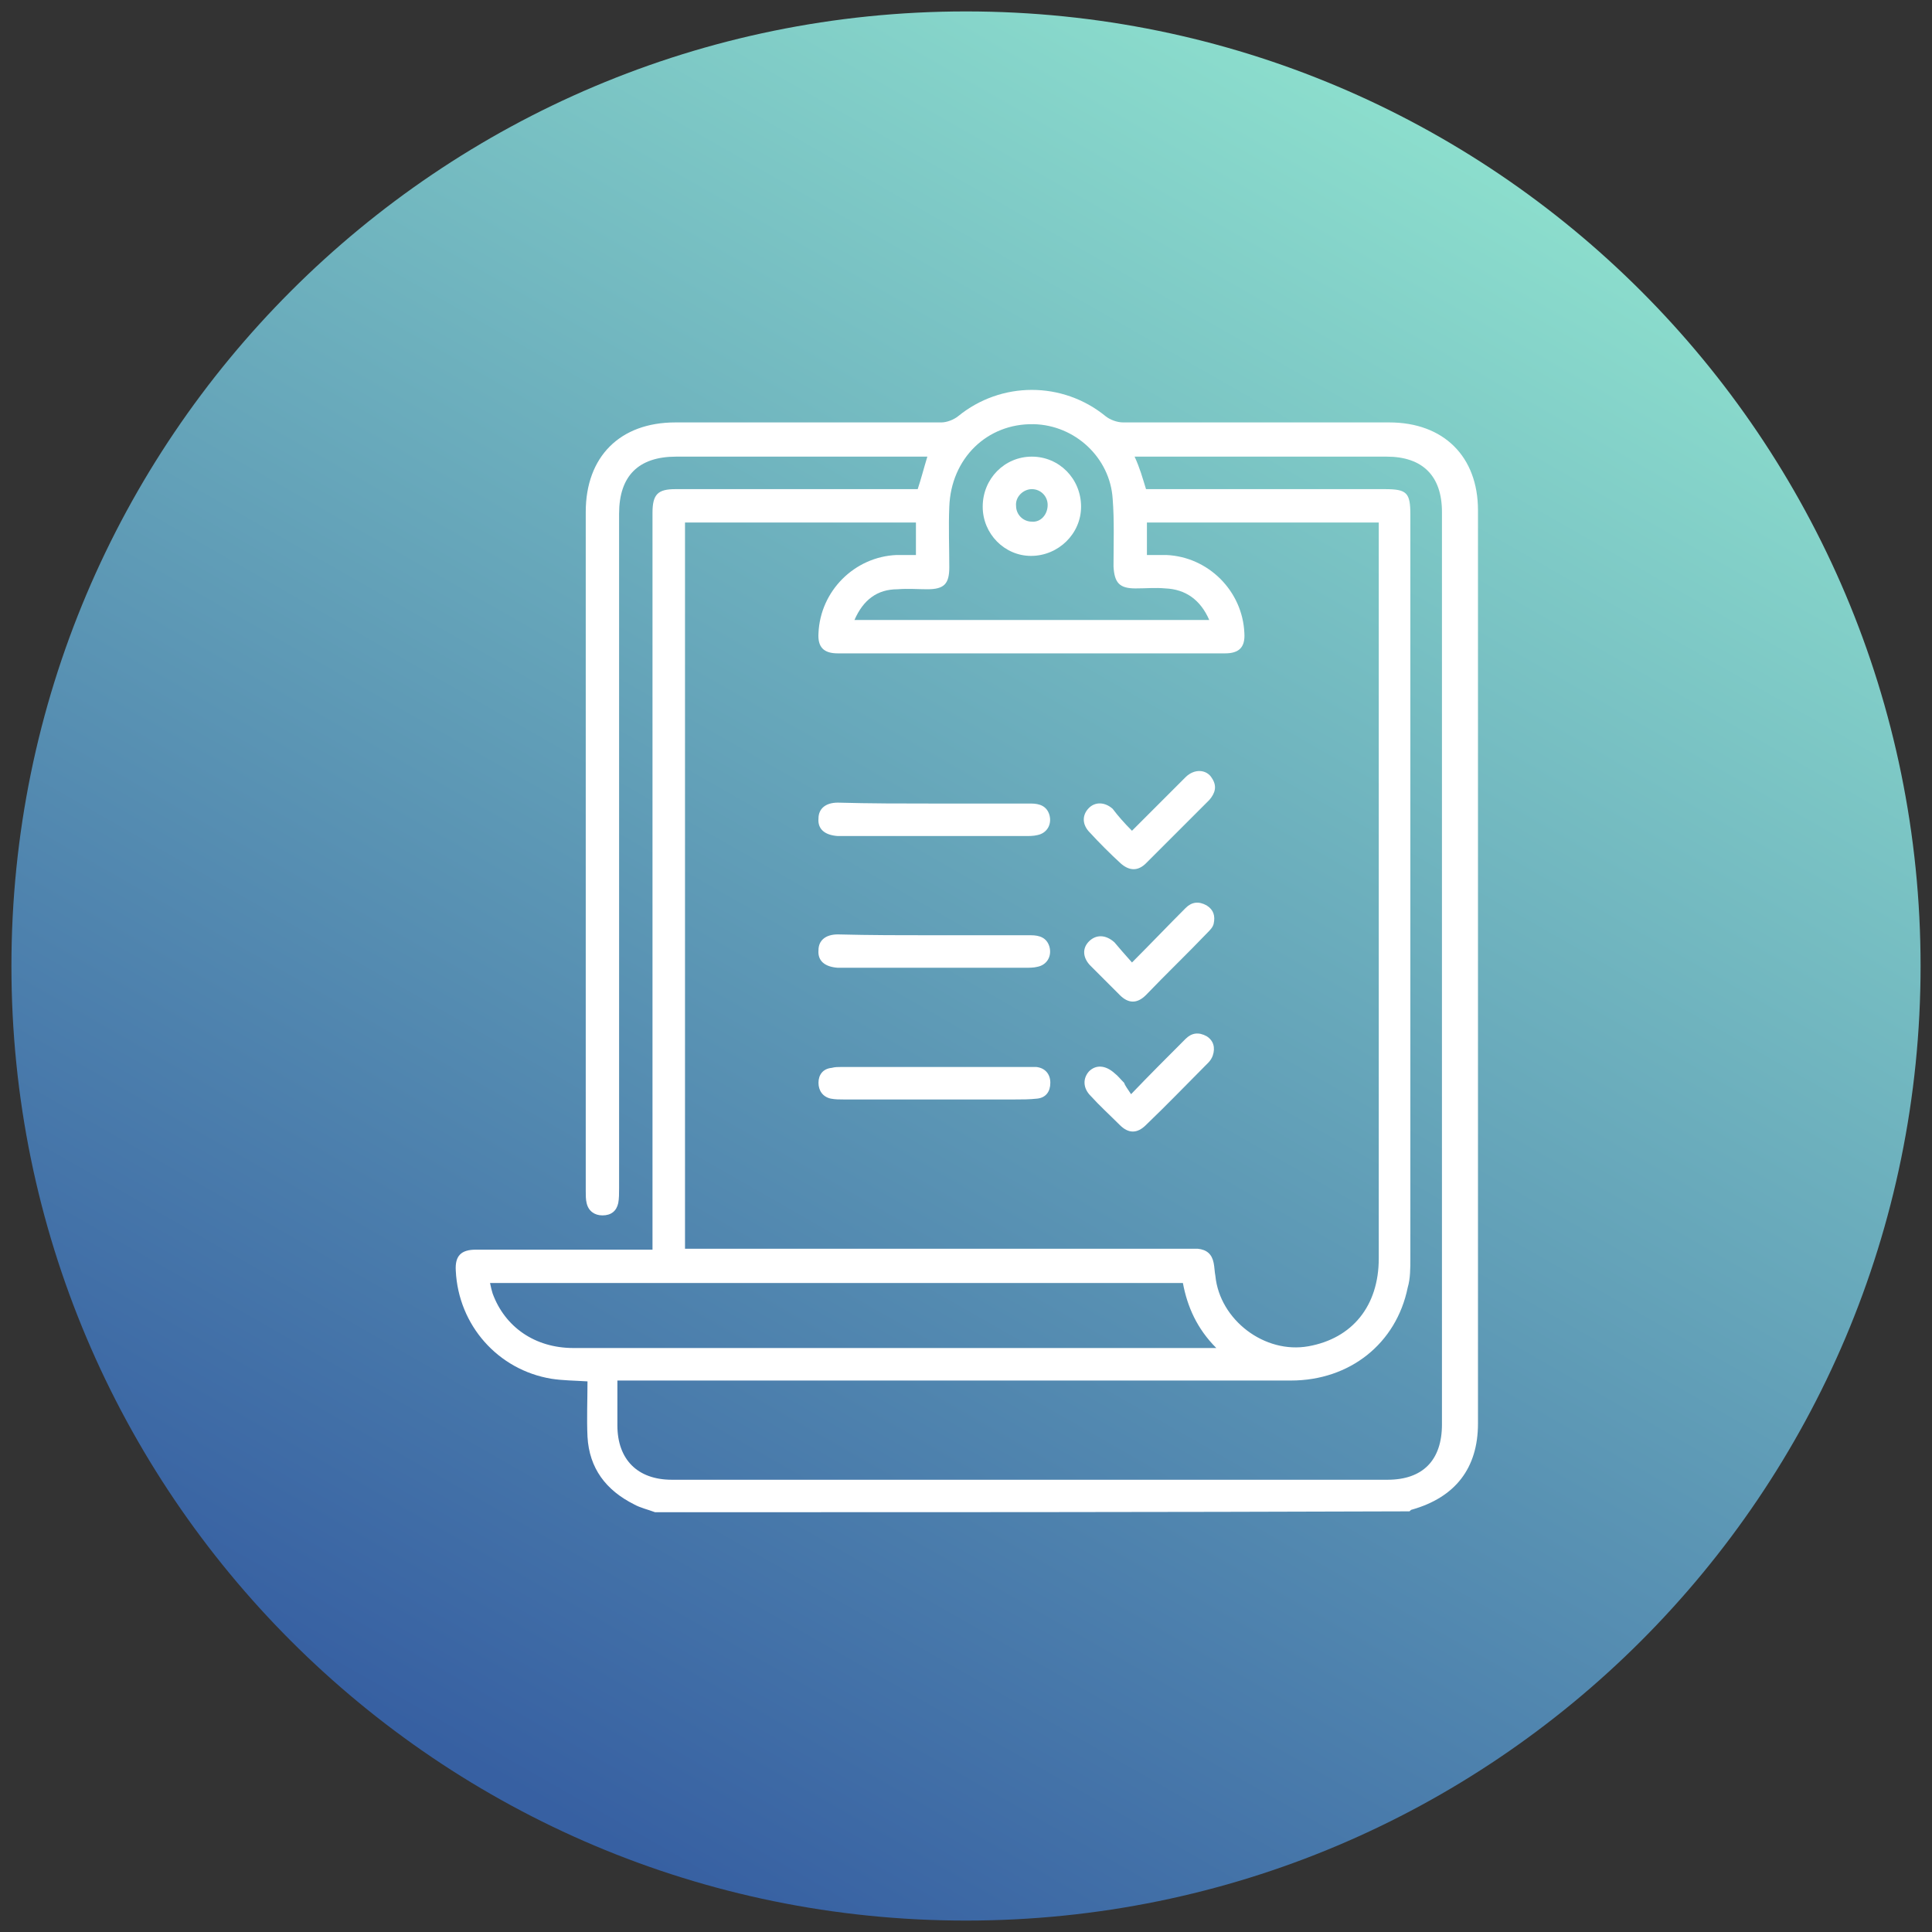 <?xml version="1.0" encoding="UTF-8"?>
<svg xmlns="http://www.w3.org/2000/svg" xmlns:xlink="http://www.w3.org/1999/xlink" width="150px" height="150px" viewBox="0 0 150 150" version="1.1">
<rect x="0" y="0" width="150" height="150" fill="#333333" stroke="none"/>
<defs>
<clipPath id="clip1">
  <path d="M 149.113 75 C 149.113 34.066 115.934 0.887 75 0.887 C 34.066 0.887 0.887 34.066 0.887 75 C 0.887 115.934 34.066 149.113 75 149.113 C 115.934 149.113 149.113 115.934 149.113 75 Z M 149.113 75 "/>
</clipPath>
<linearGradient id="linear0" gradientUnits="userSpaceOnUse" x1="-1243.385" y1="514.292" x2="-1241.574" y2="514.292" gradientTransform="matrix(40.916,-70.868,-70.868,-40.916,87359.265,-66934.869)">
<stop offset="0" style="stop-color:rgb(21.569%,37.647%,63.529%);stop-opacity:1;"/>
<stop offset="1" style="stop-color:rgb(54.902%,87.059%,80.392%);stop-opacity:1;"/>
</linearGradient>
</defs>
<g id="surface1">
<g clip-path="url(#clip1)" clip-rule="nonzero">
<path style=" stroke:none;fill-rule:nonzero;fill:url(#linear0);" d="M -63.273 112.023 L 37.977 -63.273 L 213.273 37.977 L 112.023 213.273 Z M -63.273 112.023 "/>
</g>
<path style=" stroke:none;fill-rule:nonzero;fill:rgb(100%,100%,100%);fill-opacity:1;" d="M 50.863 117.41 C 50.316 117.203 49.703 117.066 49.227 116.797 C 47.047 115.703 45.75 114 45.613 111.547 C 45.547 110.113 45.613 108.75 45.613 107.25 C 44.59 107.184 43.703 107.184 42.816 107.047 C 38.66 106.363 35.59 102.887 35.387 98.66 C 35.316 97.5 35.797 97.023 36.953 97.023 C 41.184 97.023 45.41 97.023 49.637 97.023 C 49.91 97.023 50.25 97.023 50.66 97.023 C 50.66 96.547 50.66 96.137 50.66 95.797 C 50.66 77.453 50.66 59.113 50.66 40.773 C 50.66 40.434 50.66 40.16 50.66 39.816 C 50.66 38.387 51.066 37.977 52.434 37.977 C 58.363 37.977 64.363 37.977 70.297 37.977 C 70.637 37.977 70.91 37.977 71.25 37.977 C 71.523 37.16 71.727 36.34 72 35.453 C 71.66 35.453 71.316 35.453 71.047 35.453 C 64.84 35.453 58.703 35.453 52.5 35.453 C 49.566 35.453 48.066 36.953 48.066 39.887 C 48.066 57.34 48.066 74.797 48.066 92.25 C 48.066 92.66 48.066 93.066 48 93.41 C 47.863 94.023 47.453 94.363 46.773 94.363 C 46.16 94.363 45.684 94.023 45.547 93.41 C 45.477 93.137 45.477 92.797 45.477 92.453 C 45.477 74.863 45.477 57.34 45.477 39.75 C 45.477 35.453 48.137 32.797 52.434 32.797 C 59.316 32.797 66.203 32.797 73.09 32.797 C 73.5 32.797 74.047 32.59 74.387 32.316 C 77.727 29.59 82.5 29.59 85.84 32.316 C 86.184 32.59 86.727 32.797 87.203 32.797 C 94.09 32.797 100.977 32.797 107.863 32.797 C 112.09 32.797 114.75 35.453 114.75 39.613 C 114.75 63.273 114.75 86.863 114.75 110.523 C 114.75 114 112.977 116.25 109.637 117.203 C 109.566 117.203 109.5 117.273 109.434 117.34 C 89.863 117.41 70.363 117.41 50.863 117.41 Z M 89.047 43.09 C 89.59 43.09 90.066 43.09 90.547 43.09 C 93.816 43.227 96.477 45.887 96.613 49.16 C 96.684 50.25 96.203 50.727 95.113 50.727 C 85.09 50.727 75.066 50.727 65.047 50.727 C 63.953 50.727 63.477 50.25 63.547 49.16 C 63.684 45.887 66.34 43.227 69.613 43.09 C 70.09 43.09 70.637 43.09 71.113 43.09 C 71.113 42.203 71.113 41.387 71.113 40.566 C 65.113 40.566 59.184 40.566 53.184 40.566 C 53.184 59.387 53.184 78.137 53.184 96.953 C 53.59 96.953 53.934 96.953 54.273 96.953 C 66.887 96.953 79.566 96.953 92.184 96.953 C 92.453 96.953 92.727 96.953 93 96.953 C 93.684 97.023 94.09 97.363 94.227 98.047 C 94.297 98.387 94.297 98.727 94.363 99.066 C 94.703 102.477 98.184 105.137 101.59 104.523 C 105 103.91 107.047 101.387 107.047 97.703 C 107.047 78.953 107.047 60.273 107.047 41.523 C 107.047 41.25 107.047 40.91 107.047 40.566 C 100.977 40.566 95.047 40.566 89.047 40.566 C 89.047 41.453 89.047 42.203 89.047 43.09 Z M 88.977 37.977 C 89.25 37.977 89.59 37.977 89.863 37.977 C 95.727 37.977 101.66 37.977 107.523 37.977 C 109.227 37.977 109.5 38.25 109.5 39.953 C 109.5 59.184 109.5 78.41 109.5 97.703 C 109.5 98.453 109.5 99.273 109.297 99.953 C 108.41 104.316 104.797 107.184 100.227 107.184 C 83.184 107.184 66.137 107.184 49.023 107.184 C 48.684 107.184 48.34 107.184 47.934 107.184 C 47.934 108.41 47.934 109.5 47.934 110.66 C 47.934 113.316 49.5 114.887 52.16 114.887 C 70.703 114.887 89.25 114.887 107.727 114.887 C 110.453 114.887 111.953 113.387 111.953 110.59 C 111.953 87 111.953 63.41 111.953 39.75 C 111.953 36.953 110.453 35.453 107.66 35.453 C 101.453 35.453 95.184 35.453 88.977 35.453 C 88.703 35.453 88.434 35.453 88.09 35.453 C 88.5 36.34 88.703 37.09 88.977 37.977 Z M 94.434 104.66 C 92.934 103.16 92.184 101.453 91.84 99.613 C 73.91 99.613 55.977 99.613 38.047 99.613 C 38.113 99.953 38.184 100.227 38.25 100.434 C 39.203 103.023 41.523 104.66 44.523 104.66 C 60.816 104.66 77.184 104.66 93.477 104.66 C 93.684 104.66 93.953 104.66 94.434 104.66 Z M 66.34 48.137 C 75.547 48.137 84.684 48.137 93.887 48.137 C 93.203 46.566 92.047 45.75 90.477 45.684 C 89.727 45.613 88.977 45.684 88.16 45.684 C 86.934 45.684 86.523 45.273 86.453 43.977 C 86.453 42.203 86.523 40.434 86.387 38.727 C 86.184 35.523 83.453 33 80.25 32.934 C 76.637 32.863 73.84 35.59 73.703 39.34 C 73.637 40.91 73.703 42.477 73.703 44.047 C 73.703 45.34 73.297 45.75 72 45.75 C 71.25 45.75 70.5 45.684 69.684 45.75 C 68.113 45.75 67.023 46.566 66.34 48.137 Z M 66.34 48.137 "/>
<path style=" stroke:none;fill-rule:nonzero;fill:rgb(100%,100%,100%);fill-opacity:1;" d="M 72.547 62.387 C 75.066 62.387 77.523 62.387 80.047 62.387 C 80.727 62.387 81.273 62.59 81.477 63.273 C 81.684 64.023 81.273 64.703 80.523 64.84 C 80.25 64.91 79.91 64.91 79.566 64.91 C 74.863 64.91 70.16 64.91 65.453 64.91 C 65.316 64.91 65.184 64.91 65.047 64.91 C 64.023 64.84 63.477 64.363 63.547 63.547 C 63.547 62.797 64.09 62.316 65.047 62.316 C 67.566 62.387 70.023 62.387 72.547 62.387 Z M 72.547 62.387 "/>
<path style=" stroke:none;fill-rule:nonzero;fill:rgb(100%,100%,100%);fill-opacity:1;" d="M 72.547 72.613 C 75.066 72.613 77.523 72.613 80.047 72.613 C 80.727 72.613 81.273 72.816 81.477 73.5 C 81.684 74.25 81.273 74.934 80.523 75.066 C 80.25 75.137 79.91 75.137 79.566 75.137 C 74.863 75.137 70.16 75.137 65.453 75.137 C 65.316 75.137 65.184 75.137 65.047 75.137 C 64.023 75.066 63.477 74.59 63.547 73.773 C 63.547 73.023 64.09 72.547 65.047 72.547 C 67.566 72.613 70.023 72.613 72.547 72.613 Z M 72.547 72.613 "/>
<path style=" stroke:none;fill-rule:nonzero;fill:rgb(100%,100%,100%);fill-opacity:1;" d="M 72.547 85.363 C 70.227 85.363 67.84 85.363 65.523 85.363 C 65.184 85.363 64.84 85.363 64.5 85.297 C 63.887 85.16 63.547 84.684 63.547 84.066 C 63.547 83.453 63.887 82.977 64.566 82.91 C 64.84 82.84 65.047 82.84 65.316 82.84 C 70.16 82.84 74.934 82.84 79.773 82.84 C 79.977 82.84 80.25 82.84 80.453 82.84 C 81.137 82.91 81.547 83.387 81.547 84.066 C 81.547 84.75 81.203 85.227 80.523 85.297 C 79.91 85.363 79.363 85.363 78.75 85.363 C 76.637 85.363 74.59 85.363 72.547 85.363 Z M 72.547 85.363 "/>
<path style=" stroke:none;fill-rule:nonzero;fill:rgb(100%,100%,100%);fill-opacity:1;" d="M 87.887 64.5 C 89.316 63.066 90.684 61.703 92.047 60.34 C 92.727 59.66 93.684 59.727 94.09 60.41 C 94.5 61.023 94.363 61.566 93.887 62.113 C 92.25 63.75 90.613 65.387 88.977 67.023 C 88.363 67.637 87.684 67.637 87 67.023 C 86.184 66.273 85.363 65.453 84.613 64.637 C 84 64.023 84 63.273 84.547 62.727 C 85.023 62.25 85.773 62.25 86.387 62.797 C 86.797 63.34 87.273 63.887 87.887 64.5 Z M 87.887 64.5 "/>
<path style=" stroke:none;fill-rule:nonzero;fill:rgb(100%,100%,100%);fill-opacity:1;" d="M 87.887 74.727 C 89.387 73.227 90.684 71.863 92.047 70.5 C 92.523 70.023 93.066 69.953 93.684 70.297 C 94.227 70.637 94.363 71.113 94.227 71.727 C 94.16 72 93.953 72.203 93.75 72.41 C 92.184 74.047 90.547 75.613 88.977 77.25 C 88.297 77.934 87.613 77.934 86.934 77.25 C 86.184 76.5 85.434 75.75 84.684 75 C 84.066 74.387 84 73.637 84.547 73.09 C 85.09 72.547 85.84 72.547 86.523 73.16 C 86.863 73.566 87.34 74.113 87.887 74.727 Z M 87.887 74.727 "/>
<path style=" stroke:none;fill-rule:nonzero;fill:rgb(100%,100%,100%);fill-opacity:1;" d="M 87.816 84.953 C 89.316 83.387 90.684 82.023 92.047 80.66 C 92.523 80.184 93.066 80.113 93.684 80.453 C 94.227 80.797 94.363 81.34 94.16 81.953 C 94.09 82.16 93.953 82.363 93.816 82.5 C 92.184 84.137 90.613 85.773 88.977 87.34 C 88.297 88.023 87.613 88.023 86.934 87.34 C 86.184 86.59 85.363 85.84 84.684 85.09 C 84.066 84.477 84.066 83.727 84.547 83.184 C 85.09 82.637 85.84 82.703 86.523 83.316 C 86.797 83.523 87 83.797 87.273 84.066 C 87.34 84.273 87.547 84.547 87.816 84.953 Z M 87.816 84.953 "/>
<path style=" stroke:none;fill-rule:nonzero;fill:rgb(100%,100%,100%);fill-opacity:1;" d="M 80.113 35.453 C 82.227 35.453 83.934 37.16 83.934 39.34 C 83.934 41.453 82.16 43.16 80.047 43.16 C 78 43.16 76.297 41.453 76.297 39.34 C 76.297 37.16 78 35.453 80.113 35.453 Z M 81.34 39.203 C 81.34 38.523 80.797 37.977 80.113 37.977 C 79.434 37.977 78.816 38.59 78.887 39.273 C 78.887 39.953 79.434 40.5 80.113 40.5 C 80.797 40.566 81.34 39.953 81.34 39.203 Z M 81.34 39.203 "/>
</g>
</svg>
